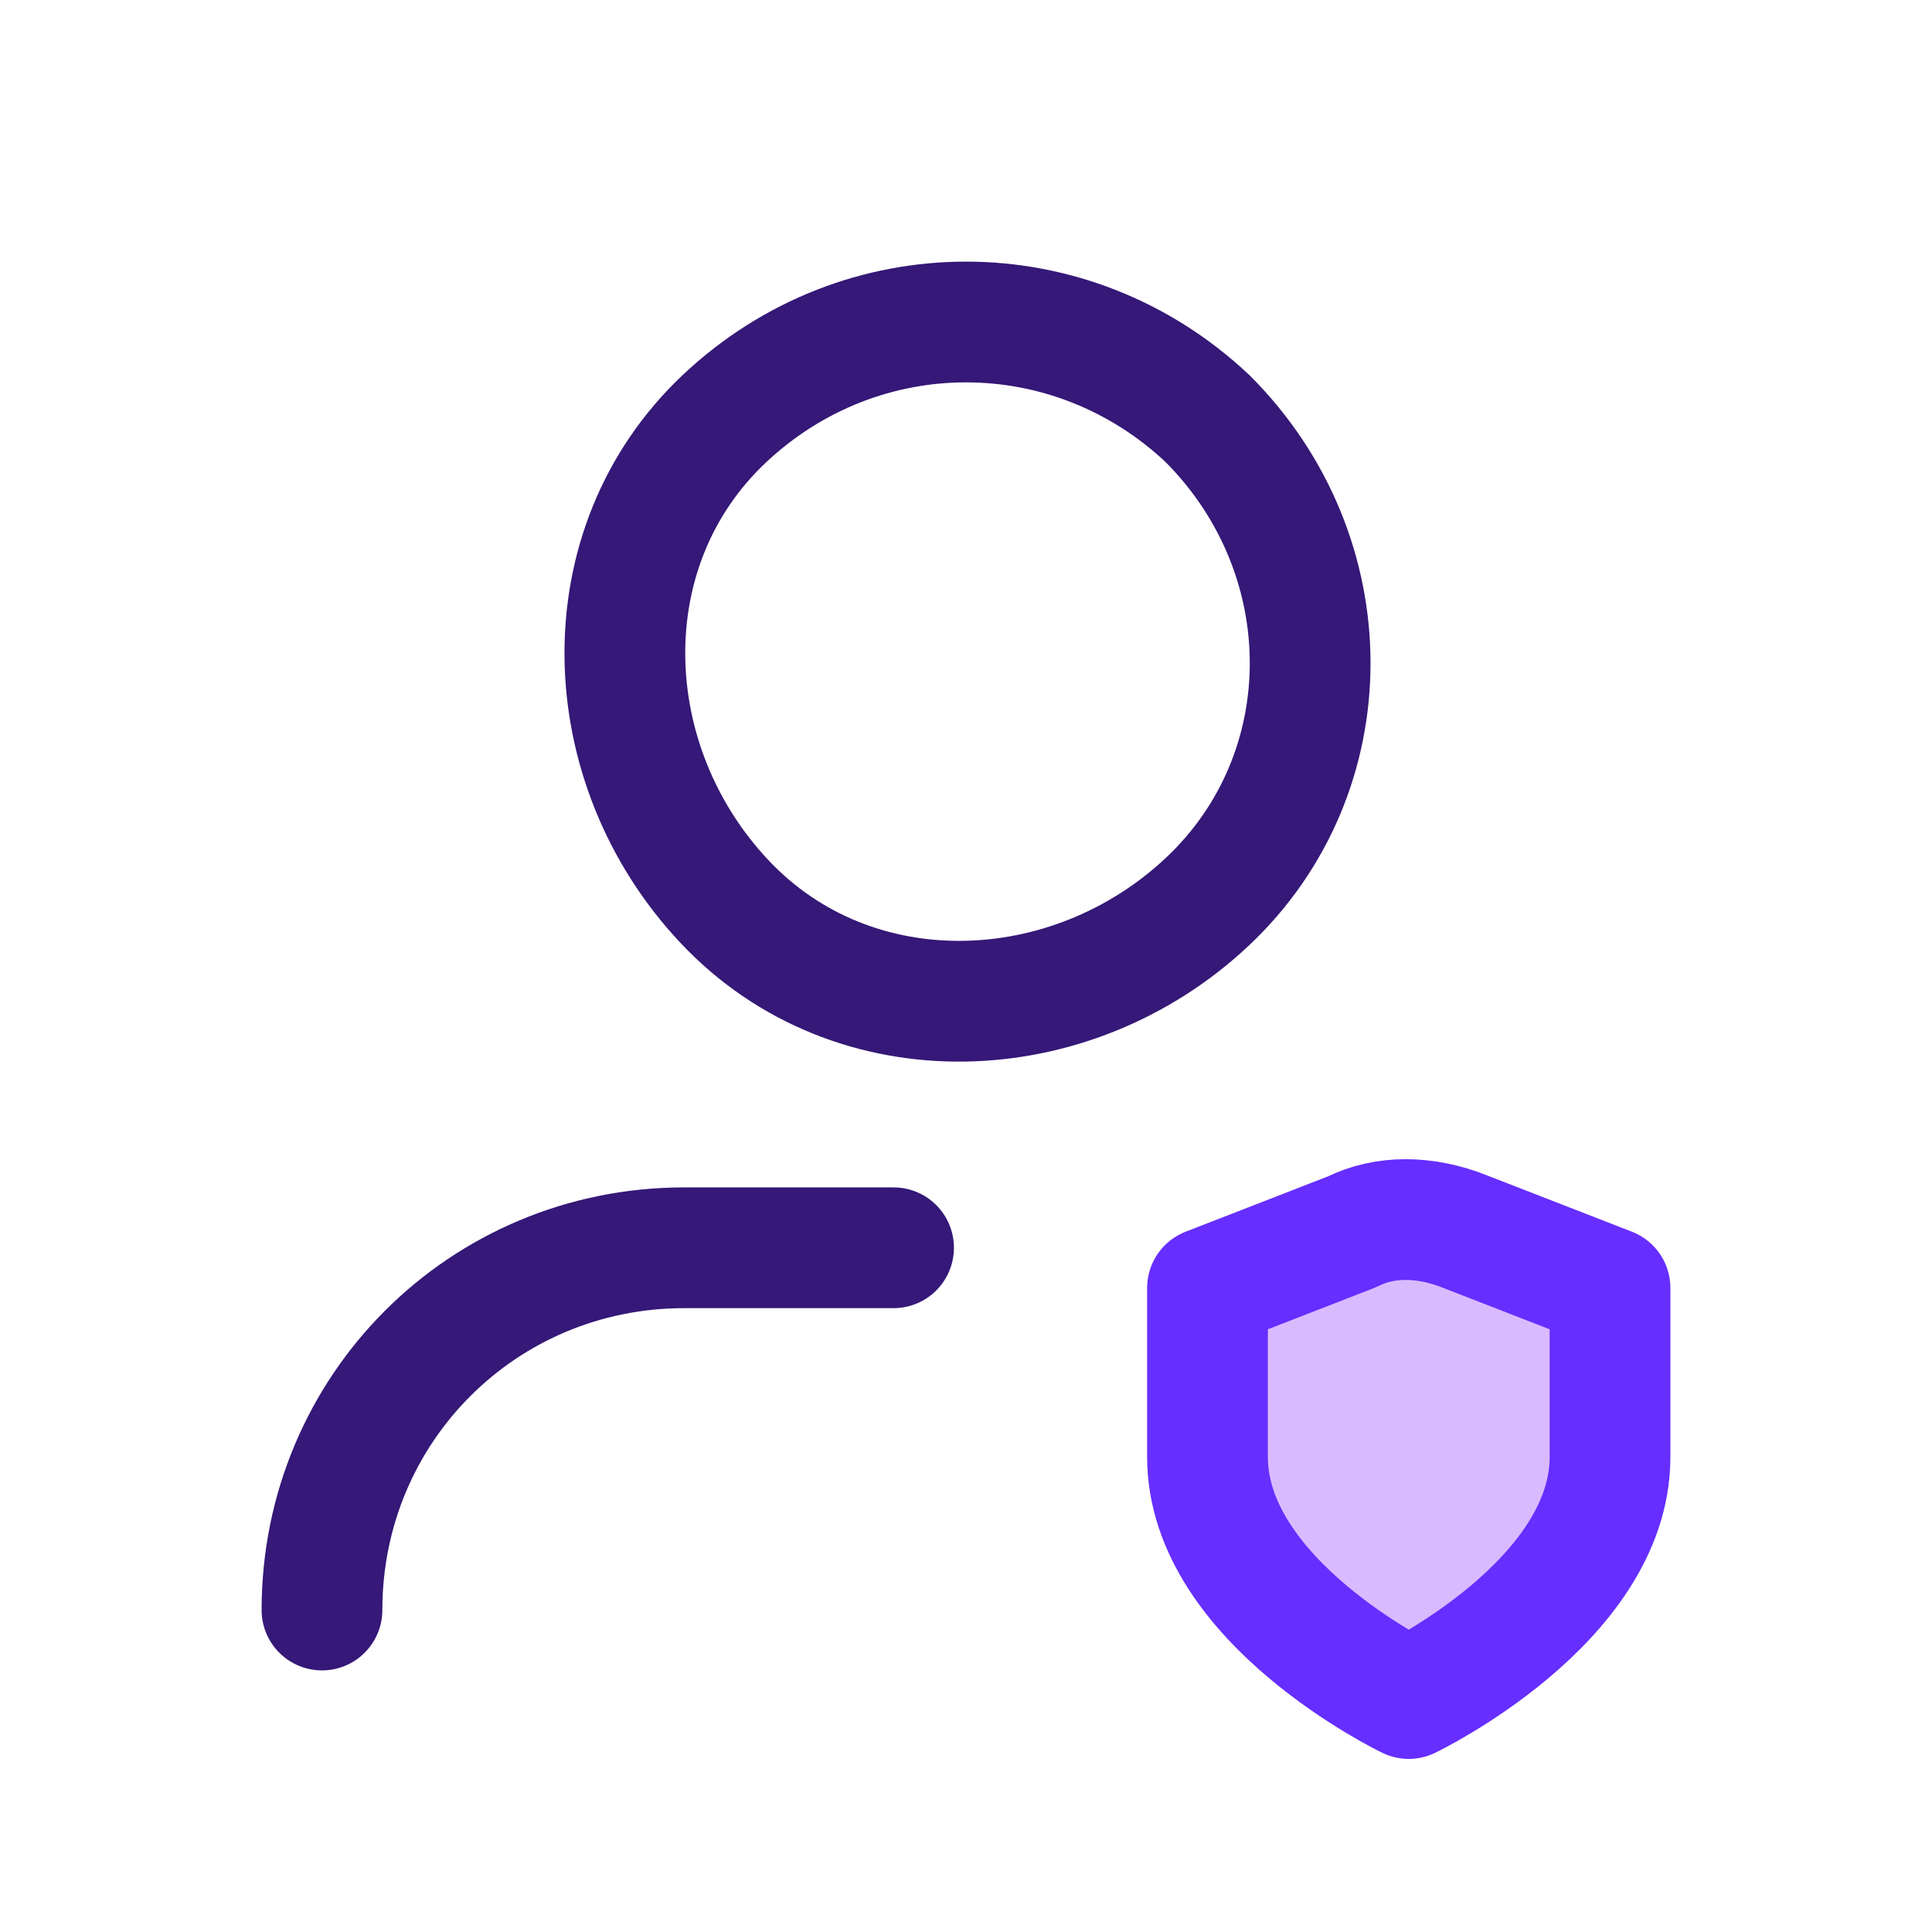 <svg width="32" height="32" viewBox="0 0 32 32" fill="none" xmlns="http://www.w3.org/2000/svg">
<path d="M5.333 26.667C5.333 23.333 8 20.667 11.334 20.667H14.8" stroke="#351877" stroke-width="2" stroke-linecap="round" stroke-linejoin="round"/>
<path fill-rule="evenodd" clip-rule="evenodd" d="M22.4 20.4C22.933 20.133 23.6 20.133 24.267 20.4L26.667 21.333V24.133C26.667 26.533 23.333 28.133 23.333 28.133C23.333 28.133 20 26.533 20 24.133V21.333L22.4 20.4Z" fill="#D8BBFF" stroke="#662EFF" stroke-width="2" stroke-linecap="round" stroke-linejoin="round"/>
<path d="M20 6.933C22.267 9.2 22.267 12.8 20 14.933C17.733 17.067 14.133 17.2 12 14.933C9.867 12.667 9.733 9.067 12 6.933C14.267 4.8 17.733 4.8 20 6.933" stroke="#351877" stroke-width="2" stroke-linecap="round" stroke-linejoin="round"/>
</svg>
